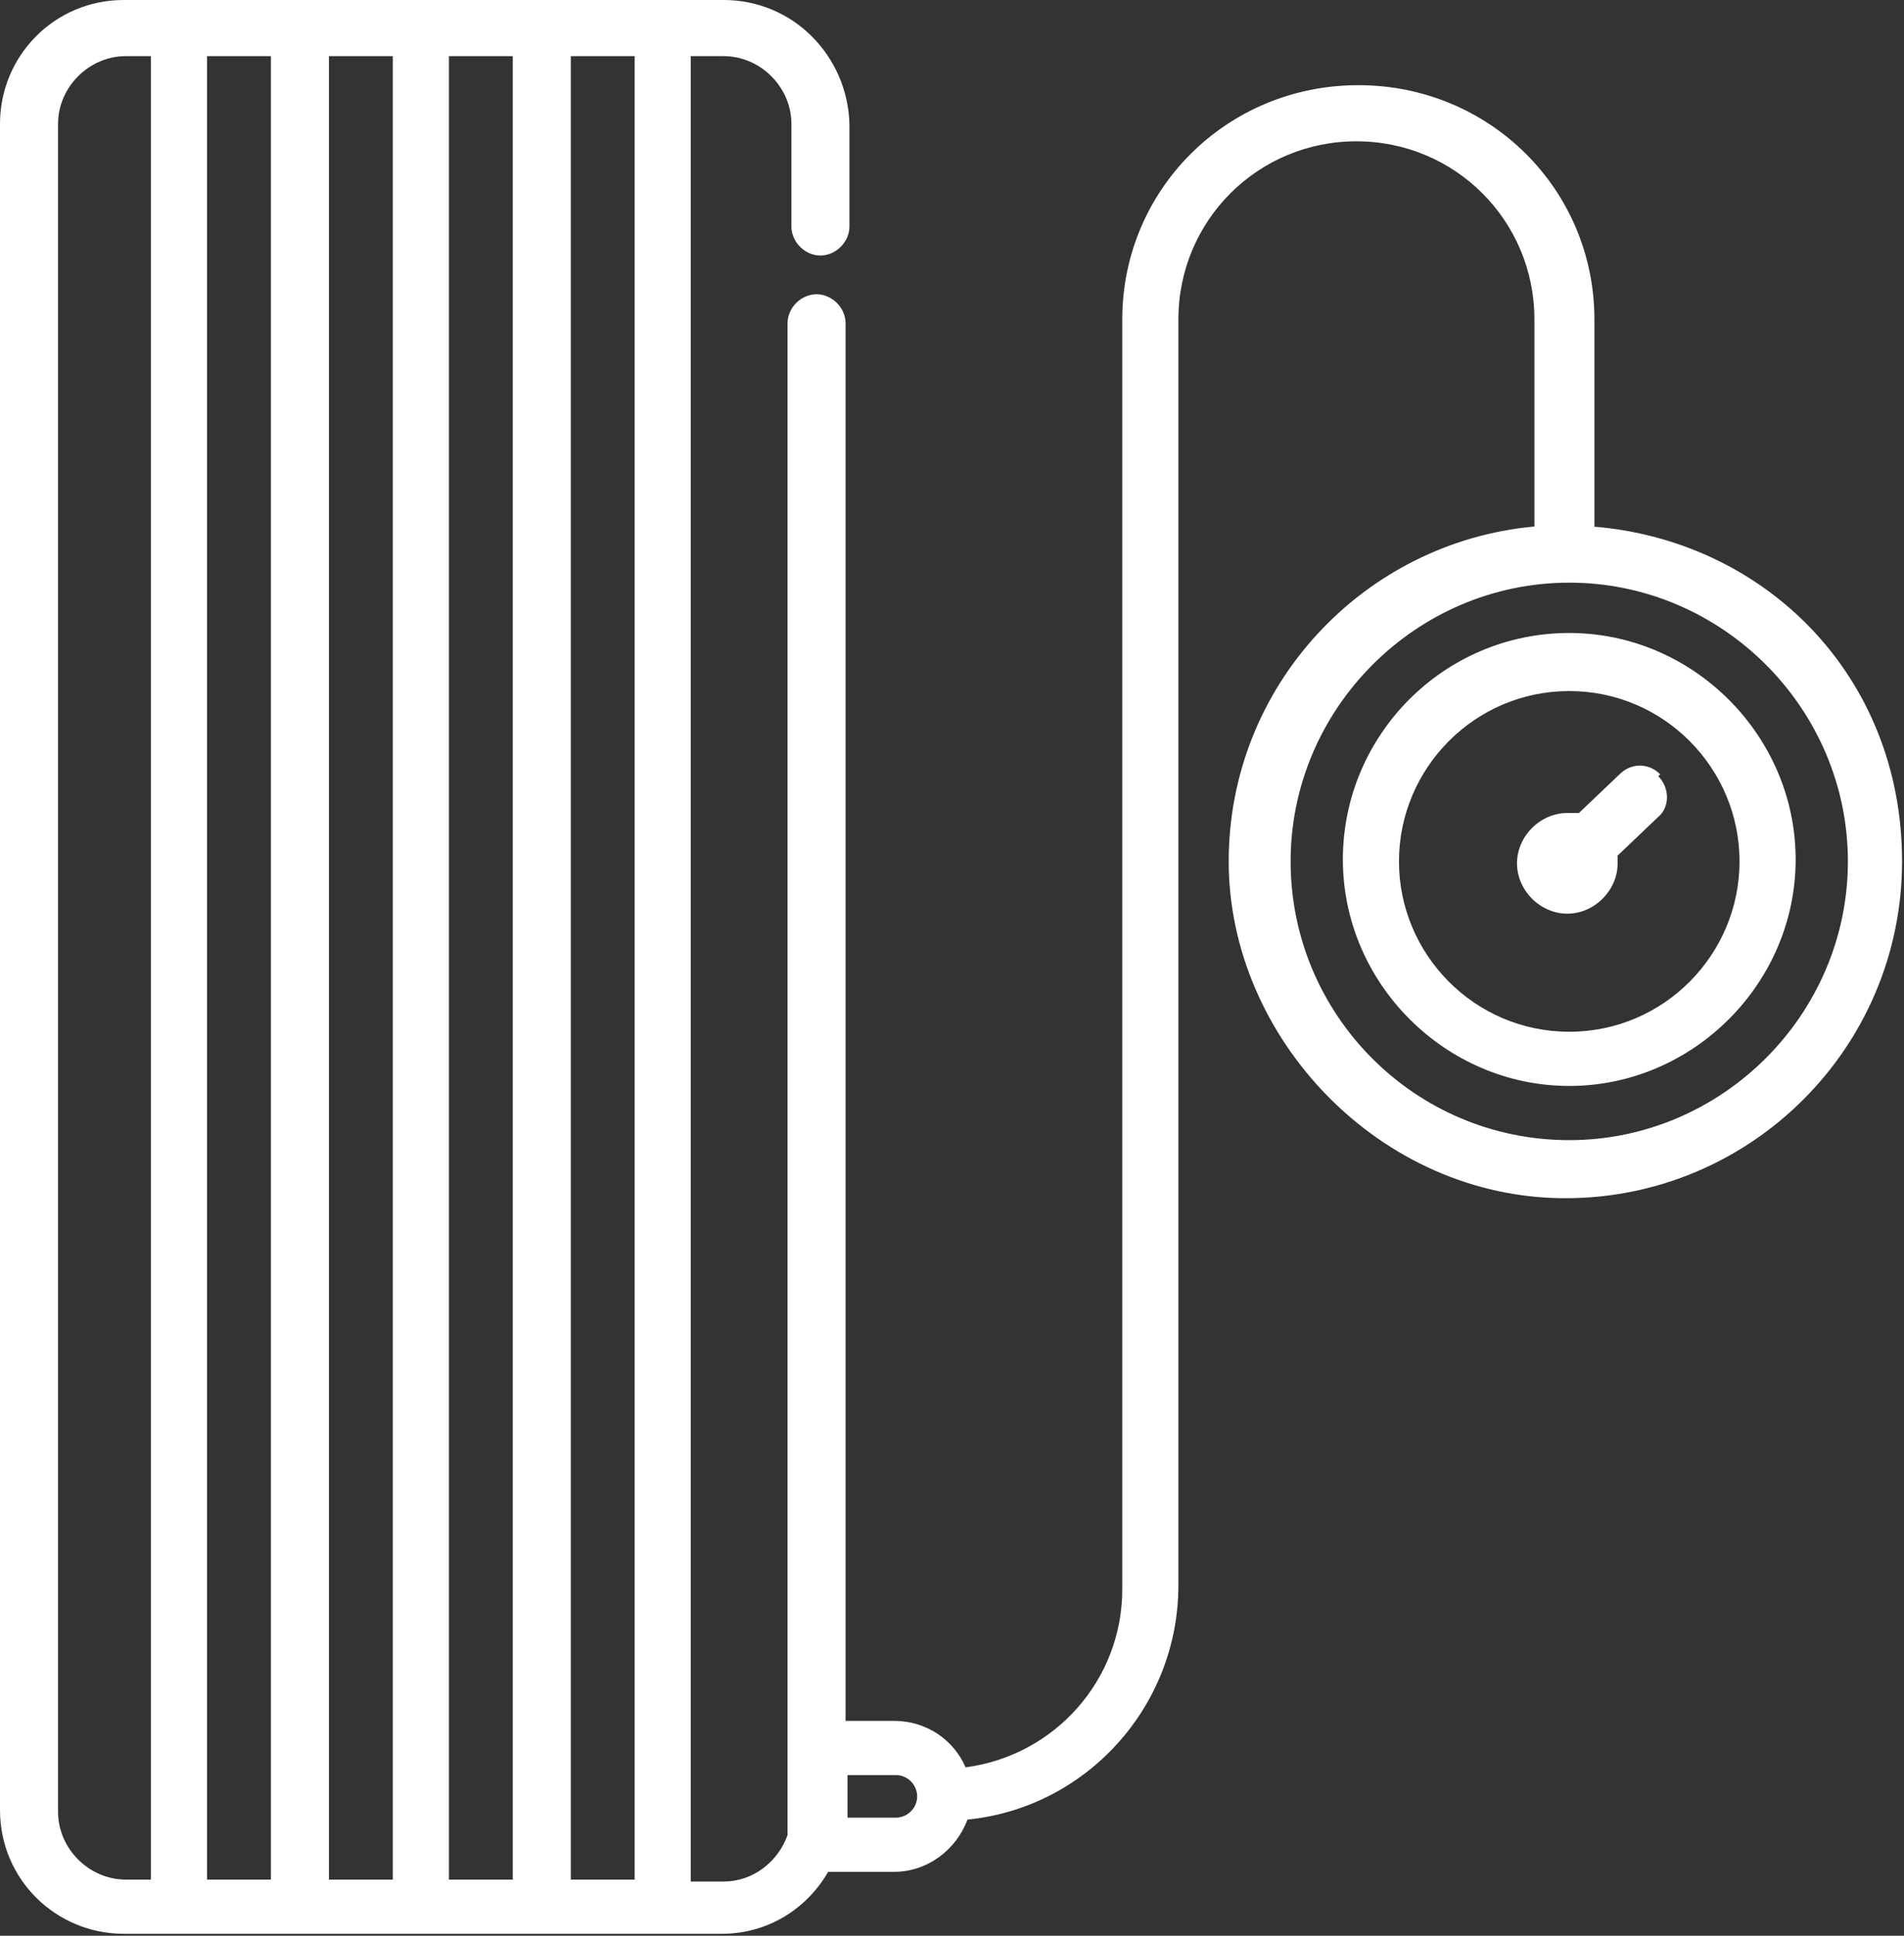 <?xml version="1.0" encoding="UTF-8"?>
<svg id="Ebene_2" xmlns="http://www.w3.org/2000/svg" version="1.1" viewBox="0 0 98.4 100">
  <rect x="0" y="0" width="98.4" height="100" fill="#333333" stroke="none"/>
  <!-- Generator: Adobe Illustrator 29.4.0, SVG Export Plug-In . SVG Version: 2.1.0 Build 152)  -->
  <defs>
    <style>
      .st0 {
        fill: #fff;
      }
    </style>
  </defs>
  <g id="Layer_1">
    <g id="NewGroupe5">
      <g id="NewGroup0-44">
        <g>
          <path class="st0" d="M81.1,53.3c-4.9,0-8.8-4-8.8-8.8s3.9-8.8,8.8-8.8,8.8,4,8.8,8.8-3.9,8.8-8.8,8.8h0ZM81.1,32.7c-6.5,0-11.7,5.3-11.7,11.7s5.3,11.7,11.7,11.7,11.7-5.3,11.7-11.7-5.3-11.7-11.7-11.7h0Z"/>
          <path class="st0" d="M81.1,58.9c-8,0-14.4-6.5-14.4-14.4s6.5-14.4,14.4-14.4,14.4,6.5,14.4,14.4-6.5,14.4-14.4,14.4h0ZM46.3,93.9h-2.5v-2.2h2.5c.6,0,1.1.5,1.1,1.1s-.5,1.1-1.1,1.1h0ZM32.8,97.1h-3.3V2.9h3.3v94.1h0ZM26.5,97.1h-3.3V2.9h3.3v94.1h0ZM20.3,97.1h-3.3V2.9h3.3v94.1h0ZM14,97.1h-3.3V2.9h3.3v94.1h0ZM7.8,97.1h-1.3c-1.9,0-3.5-1.6-3.5-3.5V6.4c0-1.9,1.6-3.5,3.5-3.5h1.3v94.1h0ZM82.4,27.2v-10.7c0-6.7-5.4-12.1-12.2-12.1s-12.2,5.4-12.2,12.1v65.6c0,4.7-3.5,8.6-8.1,9.2-.6-1.4-2-2.4-3.7-2.4h-2.5V16.7c0-.8-.7-1.5-1.5-1.5s-1.5.7-1.5,1.5v76.9c0,.1,0,.2,0,.3,0,0,0,0,0,.1,0,0,0,.1,0,.2,0,0,0,0,0,.2,0,0,0,.1,0,.2,0,0,0,.1,0,.2-.5,1.4-1.8,2.4-3.3,2.4h-1.7V2.9h1.7c1.9,0,3.5,1.6,3.5,3.5v5.3c0,.8.7,1.5,1.5,1.5s1.5-.7,1.5-1.5v-5.3C43.8,2.9,41,0,37.4,0H6.4c-3.6,0-6.4,2.9-6.4,6.4v87.1c0,3.6,2.9,6.4,6.4,6.4h30.9c2.4,0,4.4-1.3,5.5-3.2h3.4c1.7,0,3.2-1.1,3.8-2.7,6.1-.6,10.9-5.8,10.9-12.1V16.5c0-5.1,4.1-9.2,9.2-9.2s9.2,4.1,9.2,9.2v10.7c-8.8.8-15.8,8.2-15.8,17.3s7.8,17.4,17.4,17.4,17.4-7.8,17.4-17.4-7.1-16.6-16-17.3h0Z"/>
          <path class="st0" d="M85.8,40c-.6-.6-1.5-.6-2.1,0l-2.1,2c-.2,0-.4,0-.6,0-1.4,0-2.6,1.2-2.6,2.6s1.2,2.6,2.6,2.6,2.6-1.2,2.6-2.6,0-.3,0-.4l2.1-2c.6-.5.6-1.5,0-2.1h0Z"/>
        </g>
      </g>
    </g>
  </g>
</svg>